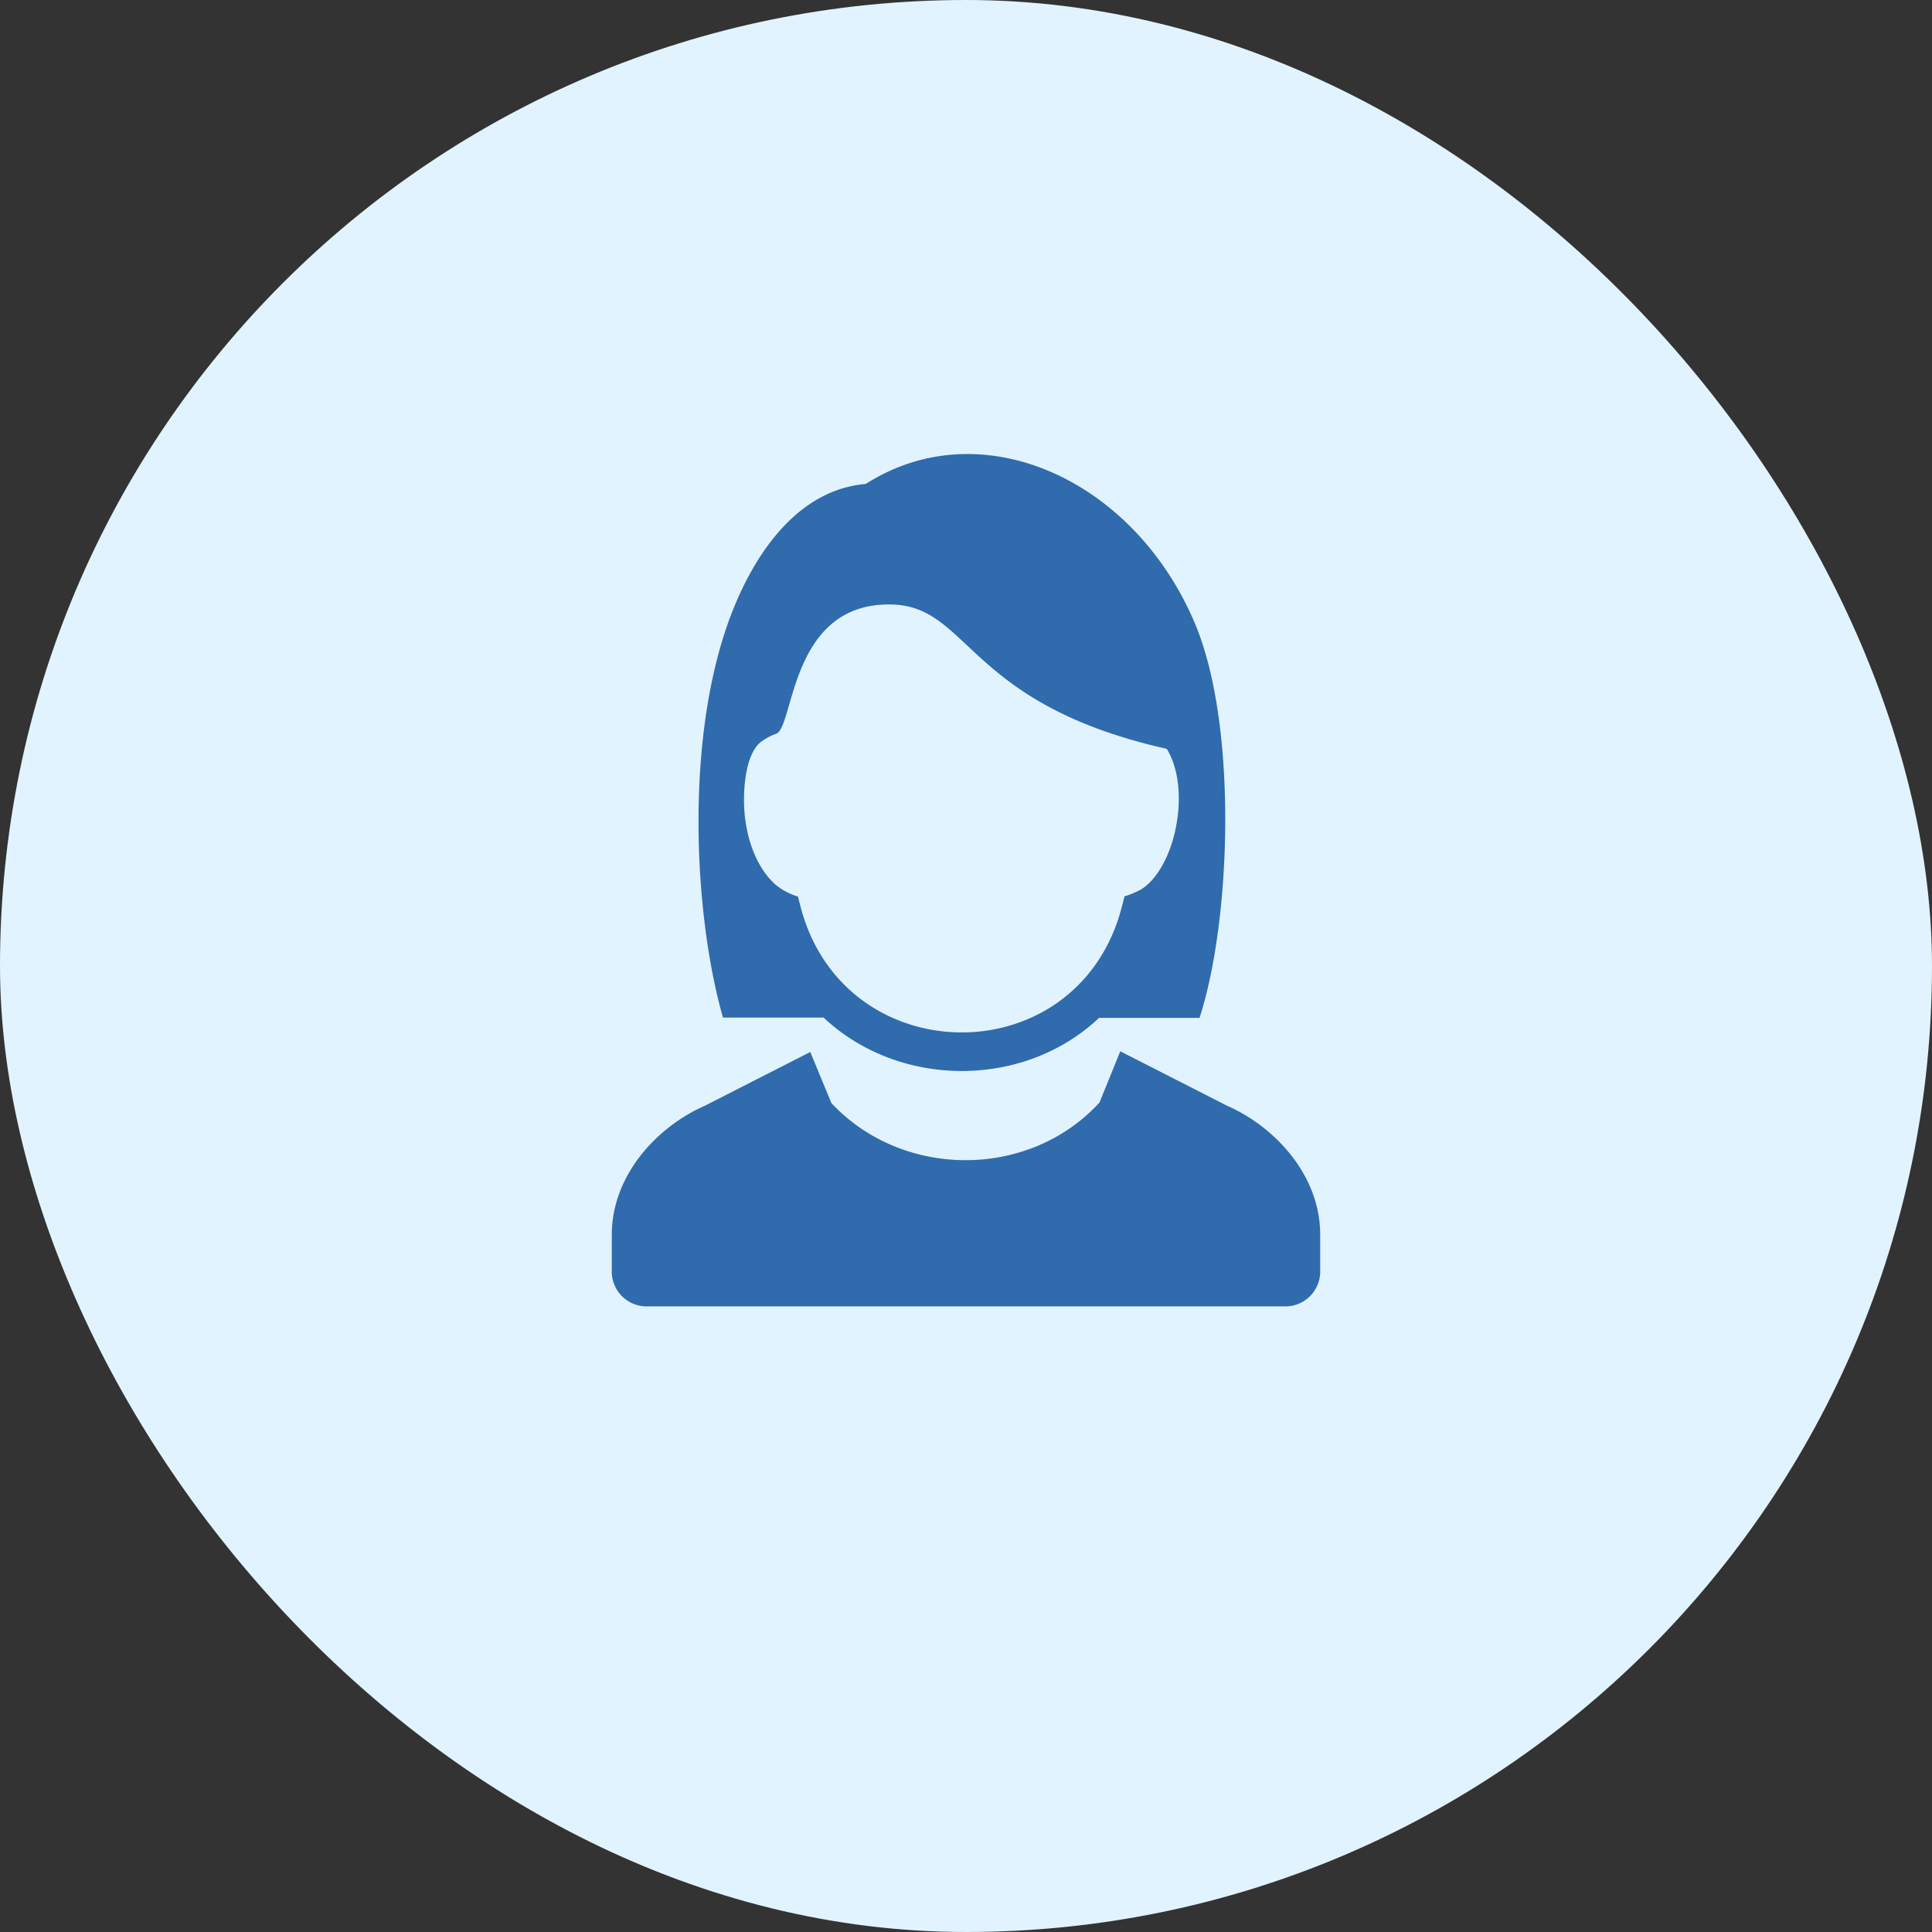 <svg xmlns="http://www.w3.org/2000/svg" xmlns:xlink="http://www.w3.org/1999/xlink" width="300" height="300" viewBox="0 0 300 300">
  <rect x="0" y="0" width="300" height="300" fill="#333333" stroke="none"/>
  <defs>
    <clipPath id="clip-path">
      <rect id="長方形_1632" data-name="長方形 1632" width="110" height="132.352" fill="#2f6bad"/>
    </clipPath>
  </defs>
  <g id="グループ_2089" data-name="グループ 2089" transform="translate(-349 -4510.766)">
    <rect id="長方形_1636" data-name="長方形 1636" width="300" height="300" rx="150" transform="translate(349 4510.766)" fill="#e1f3fe"/>
    <g id="グループ_2015" data-name="グループ 2015" transform="translate(444 4581.269)">
      <g id="グループ_2014" data-name="グループ 2014" clip-path="url(#clip-path)">
        <path id="パス_859" data-name="パス 859" d="M122.7,87.553H107.1c-11.727,11.064-31.055,10.953-42.777-.044H48.705c-4.033-14.018-5.886-38.809-.3-57.933C51.69,18.335,58.866,5.67,70.872,4.648c17.967-11.48,41.68-.726,51.118,21.669,6.672,15.828,5.631,46.131.711,61.236M116.95,45.626C86.476,38.572,87,23.657,74.921,23.364c-16.083-.393-15.113,19.523-18.073,20.111a8.736,8.736,0,0,0-2.536,1.457c-2.06,2.058-2.426,6.693-2.332,9.57.147,4.5,1.611,9.374,4.824,12.318a10.2,10.2,0,0,0,3.543,1.9c.264,1.036.519,2.077.842,3.094,7.477,23.566,40.674,24.167,48.768.76.441-1.275.764-2.587,1.107-3.9a13.024,13.024,0,0,0,2.55-1.058c2.552-1.586,4.215-5.043,5.022-7.968,1.159-4.2,1.3-9.494-.7-13.305-.354-.674-.275-.555-.981-.718" transform="translate(-31.438 -0.001)" fill="#2f6bad"/>
        <path id="パス_860" data-name="パス 860" d="M95.555,317.708l-16.6-8.461-1.764,4.347L75.727,317.2c-10.957,11.97-30.625,11.878-41.636.077l-1.435-3.476-1.836-4.447-16.376,8.349C7.255,320.844,0,328.316,0,337.745v5.487a5.422,5.422,0,0,0,5.161,5.623h99.678A5.423,5.423,0,0,0,110,343.233v-5.487c0-9.43-7.256-16.9-14.445-20.037" transform="translate(0 -216.504)" fill="#2f6bad"/>
      </g>
    </g>
  </g>
</svg>
